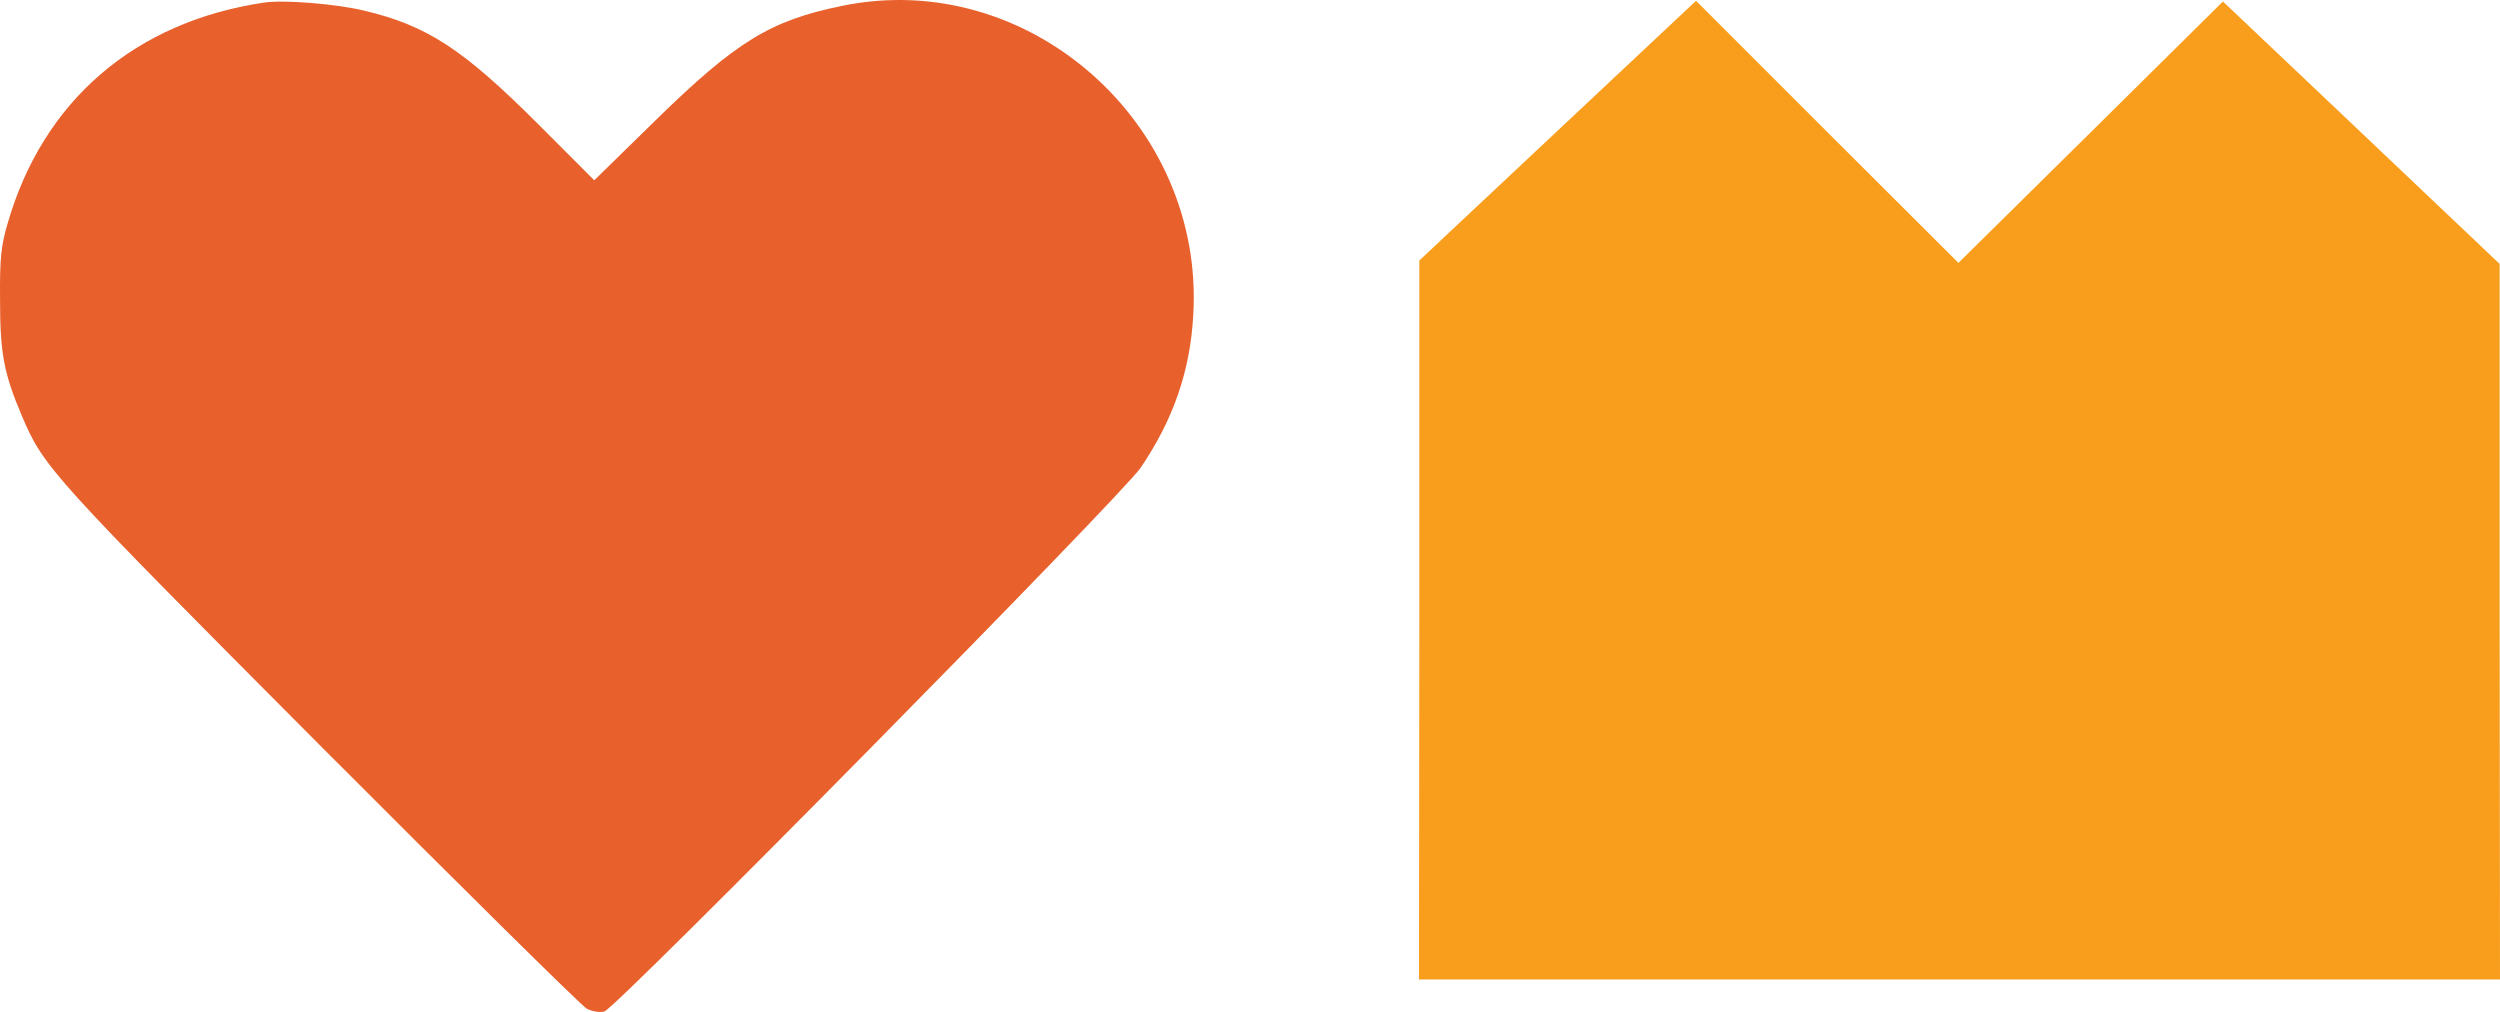 <?xml version="1.0" encoding="utf-8"?>
<svg viewBox="75.552 16.555 153.346 62.072" width="153.346px" height="62.072px" xmlns="http://www.w3.org/2000/svg">
  <path d="M 91.797 16.707 C 83.833 17.874 78.184 22.734 76.013 30.282 C 75.617 31.636 75.533 32.408 75.555 34.931 C 75.555 38.226 75.784 39.456 76.911 42.104 C 78.245 45.232 78.703 45.731 95.217 62.31 C 103.892 71.004 111.232 78.26 111.544 78.427 C 111.878 78.594 112.338 78.678 112.628 78.594 C 113.318 78.427 144.387 46.92 145.512 45.252 C 147.514 42.312 148.558 39.308 148.744 35.891 C 149.452 24.11 138.61 14.559 127.204 16.915 C 122.804 17.811 120.699 19.106 115.778 23.92 L 112.003 27.614 L 108.564 24.171 C 103.975 19.586 101.766 18.124 97.887 17.207 C 96.177 16.79 92.988 16.54 91.797 16.707 Z" style="fill: #e8602c;" />
  <path d="M 171.098 24.568 L 162.61 32.534 L 162.61 54.574 L 162.59 76.634 L 195.743 76.634 L 228.898 76.634 L 228.875 54.678 L 228.875 32.743 L 220.39 24.692 L 211.903 16.646 L 203.792 24.672 L 195.68 32.68 L 187.631 24.651 L 179.584 16.603 L 171.098 24.568 Z" style="fill: #f99d1c;" />
</svg>
